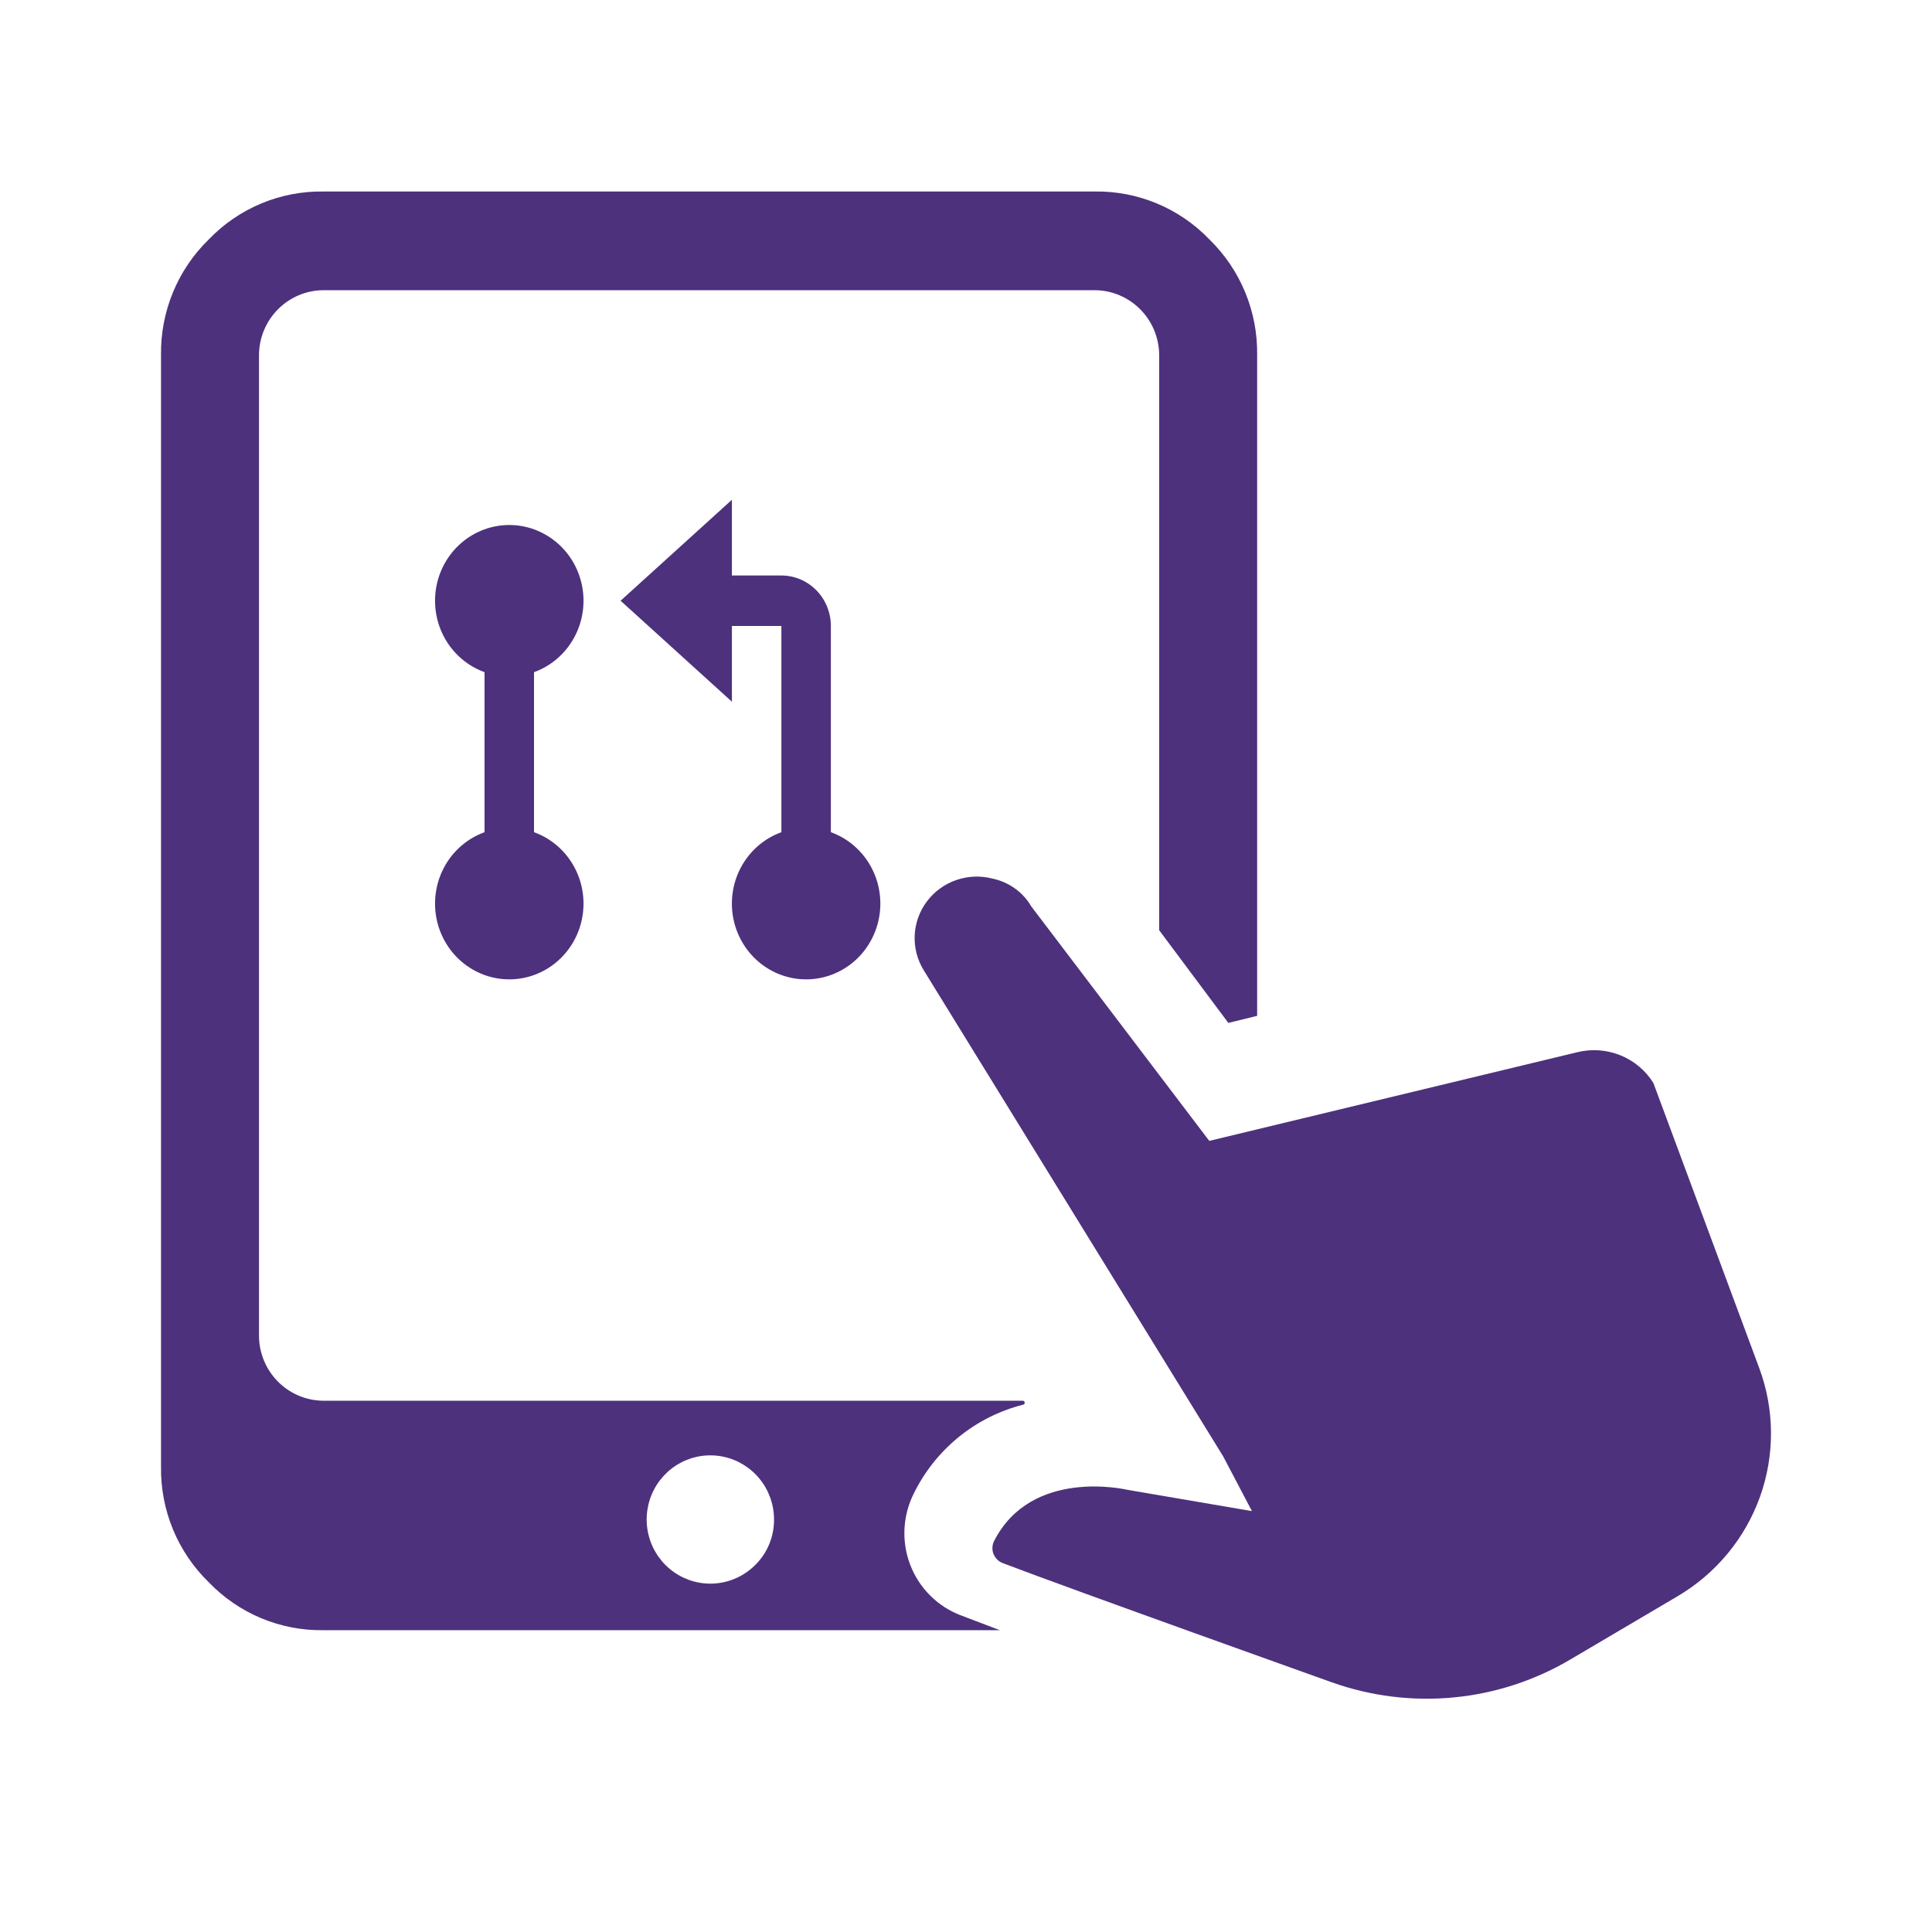 <svg width="120" height="120" viewBox="0 0 120 120" fill="none" xmlns="http://www.w3.org/2000/svg">
<path d="M109.271 84.977L102.696 67.27C102.217 66.496 101.501 65.893 100.652 65.548C99.804 65.204 98.867 65.135 97.976 65.353L75.11 70.862L64.062 56.309C63.812 55.879 63.476 55.504 63.074 55.209C62.672 54.913 62.213 54.702 61.726 54.59L61.664 54.576C60.919 54.379 60.132 54.408 59.404 54.658C58.676 54.908 58.041 55.368 57.579 55.979C57.117 56.59 56.85 57.324 56.813 58.086C56.776 58.848 56.969 59.603 57.369 60.256L75.974 90.459L77.76 93.857L70.078 92.545C69.835 92.488 64.059 91.187 61.749 95.708L61.744 95.718C61.682 95.842 61.647 95.978 61.641 96.117C61.635 96.255 61.658 96.394 61.71 96.523C61.761 96.652 61.839 96.769 61.938 96.867C62.038 96.964 62.157 97.04 62.288 97.09C66.578 98.729 82.72 104.491 82.72 104.491C85.144 105.355 87.731 105.676 90.295 105.43C92.859 105.184 95.337 104.377 97.547 103.068L104.2 99.144C106.581 97.739 108.391 95.554 109.317 92.967C110.243 90.38 110.227 87.553 109.271 84.977Z" fill="#4D317D"/>
<path d="M45.46 35.745H48.533C49.348 35.745 50.13 36.076 50.706 36.664C51.282 37.252 51.606 38.049 51.606 38.881V51.689C52.632 52.059 53.496 52.787 54.047 53.744C54.597 54.701 54.798 55.826 54.614 56.92C54.43 58.014 53.873 59.006 53.042 59.722C52.21 60.437 51.157 60.83 50.07 60.83C48.982 60.83 47.929 60.437 47.098 59.722C46.266 59.006 45.709 58.014 45.525 56.92C45.341 55.826 45.542 54.701 46.093 53.744C46.643 52.787 47.508 52.059 48.533 51.689V38.881H45.46V43.584L38.546 37.313L45.46 31.042V35.745ZM30.096 41.75C29.07 41.38 28.206 40.652 27.655 39.695C27.105 38.738 26.904 37.613 27.087 36.519C27.271 35.425 27.828 34.432 28.66 33.717C29.492 33.002 30.544 32.609 31.632 32.609C32.72 32.609 33.773 33.002 34.604 33.717C35.436 34.432 35.993 35.425 36.177 36.519C36.361 37.613 36.16 38.738 35.609 39.695C35.059 40.652 34.194 41.38 33.169 41.75V51.689C34.194 52.059 35.059 52.787 35.609 53.744C36.16 54.701 36.361 55.826 36.177 56.92C35.993 58.014 35.436 59.006 34.604 59.722C33.773 60.437 32.72 60.83 31.632 60.83C30.544 60.83 29.492 60.437 28.66 59.722C27.828 59.006 27.271 58.014 27.087 56.92C26.904 55.826 27.105 54.701 27.655 53.744C28.206 52.787 29.07 52.059 30.096 51.689V41.75Z" fill="#4D317D"/>
<path d="M59.639 100.316C58.934 100.043 58.294 99.624 57.76 99.086C57.225 98.549 56.809 97.905 56.536 97.195C56.264 96.486 56.142 95.727 56.179 94.967C56.215 94.207 56.409 93.463 56.748 92.784C57.415 91.418 58.37 90.216 59.545 89.259C60.721 88.303 62.089 87.616 63.555 87.246C63.584 87.239 63.61 87.221 63.627 87.196C63.644 87.171 63.651 87.14 63.647 87.11C63.644 87.08 63.629 87.052 63.606 87.032C63.583 87.012 63.554 87.001 63.523 87.002H20.081C19.023 86.994 18.011 86.568 17.264 85.815C16.516 85.061 16.093 84.042 16.087 82.977V22.05C16.093 20.985 16.515 19.965 17.263 19.212C18.011 18.458 19.023 18.032 20.081 18.025H68.005C69.062 18.032 70.074 18.458 70.822 19.212C71.57 19.965 71.992 20.985 71.999 22.05V57.779L76.294 63.535L78.084 63.096V22.05C78.103 20.714 77.85 19.389 77.341 18.155C76.832 16.921 76.077 15.806 75.124 14.877C74.202 13.916 73.095 13.156 71.871 12.643C70.646 12.13 69.331 11.876 68.005 11.895H20.081C18.755 11.876 17.439 12.13 16.215 12.643C14.99 13.156 13.883 13.916 12.961 14.877C12.008 15.806 11.253 16.921 10.744 18.155C10.235 19.389 9.982 20.714 10.001 22.05V91.102C9.982 92.437 10.235 93.762 10.744 94.996C11.253 96.229 12.008 97.344 12.961 98.272C13.883 99.233 14.99 99.993 16.214 100.506C17.439 101.019 18.755 101.273 20.081 101.254H62.109C62.109 101.254 61.862 101.161 61.742 101.116C60.9 100.8 60.181 100.526 59.639 100.316ZM46.879 97.234C46.225 97.875 45.371 98.269 44.462 98.348C43.552 98.427 42.644 98.187 41.89 97.668C41.136 97.15 40.584 96.384 40.327 95.502C40.069 94.62 40.123 93.675 40.478 92.828C40.833 91.981 41.468 91.284 42.275 90.855C43.082 90.426 44.012 90.291 44.906 90.474C45.801 90.656 46.605 91.145 47.183 91.857C47.761 92.568 48.076 93.46 48.076 94.379C48.08 94.912 47.976 95.44 47.77 95.931C47.565 96.422 47.261 96.865 46.879 97.234Z" fill="#4D317D"/>
</svg>
